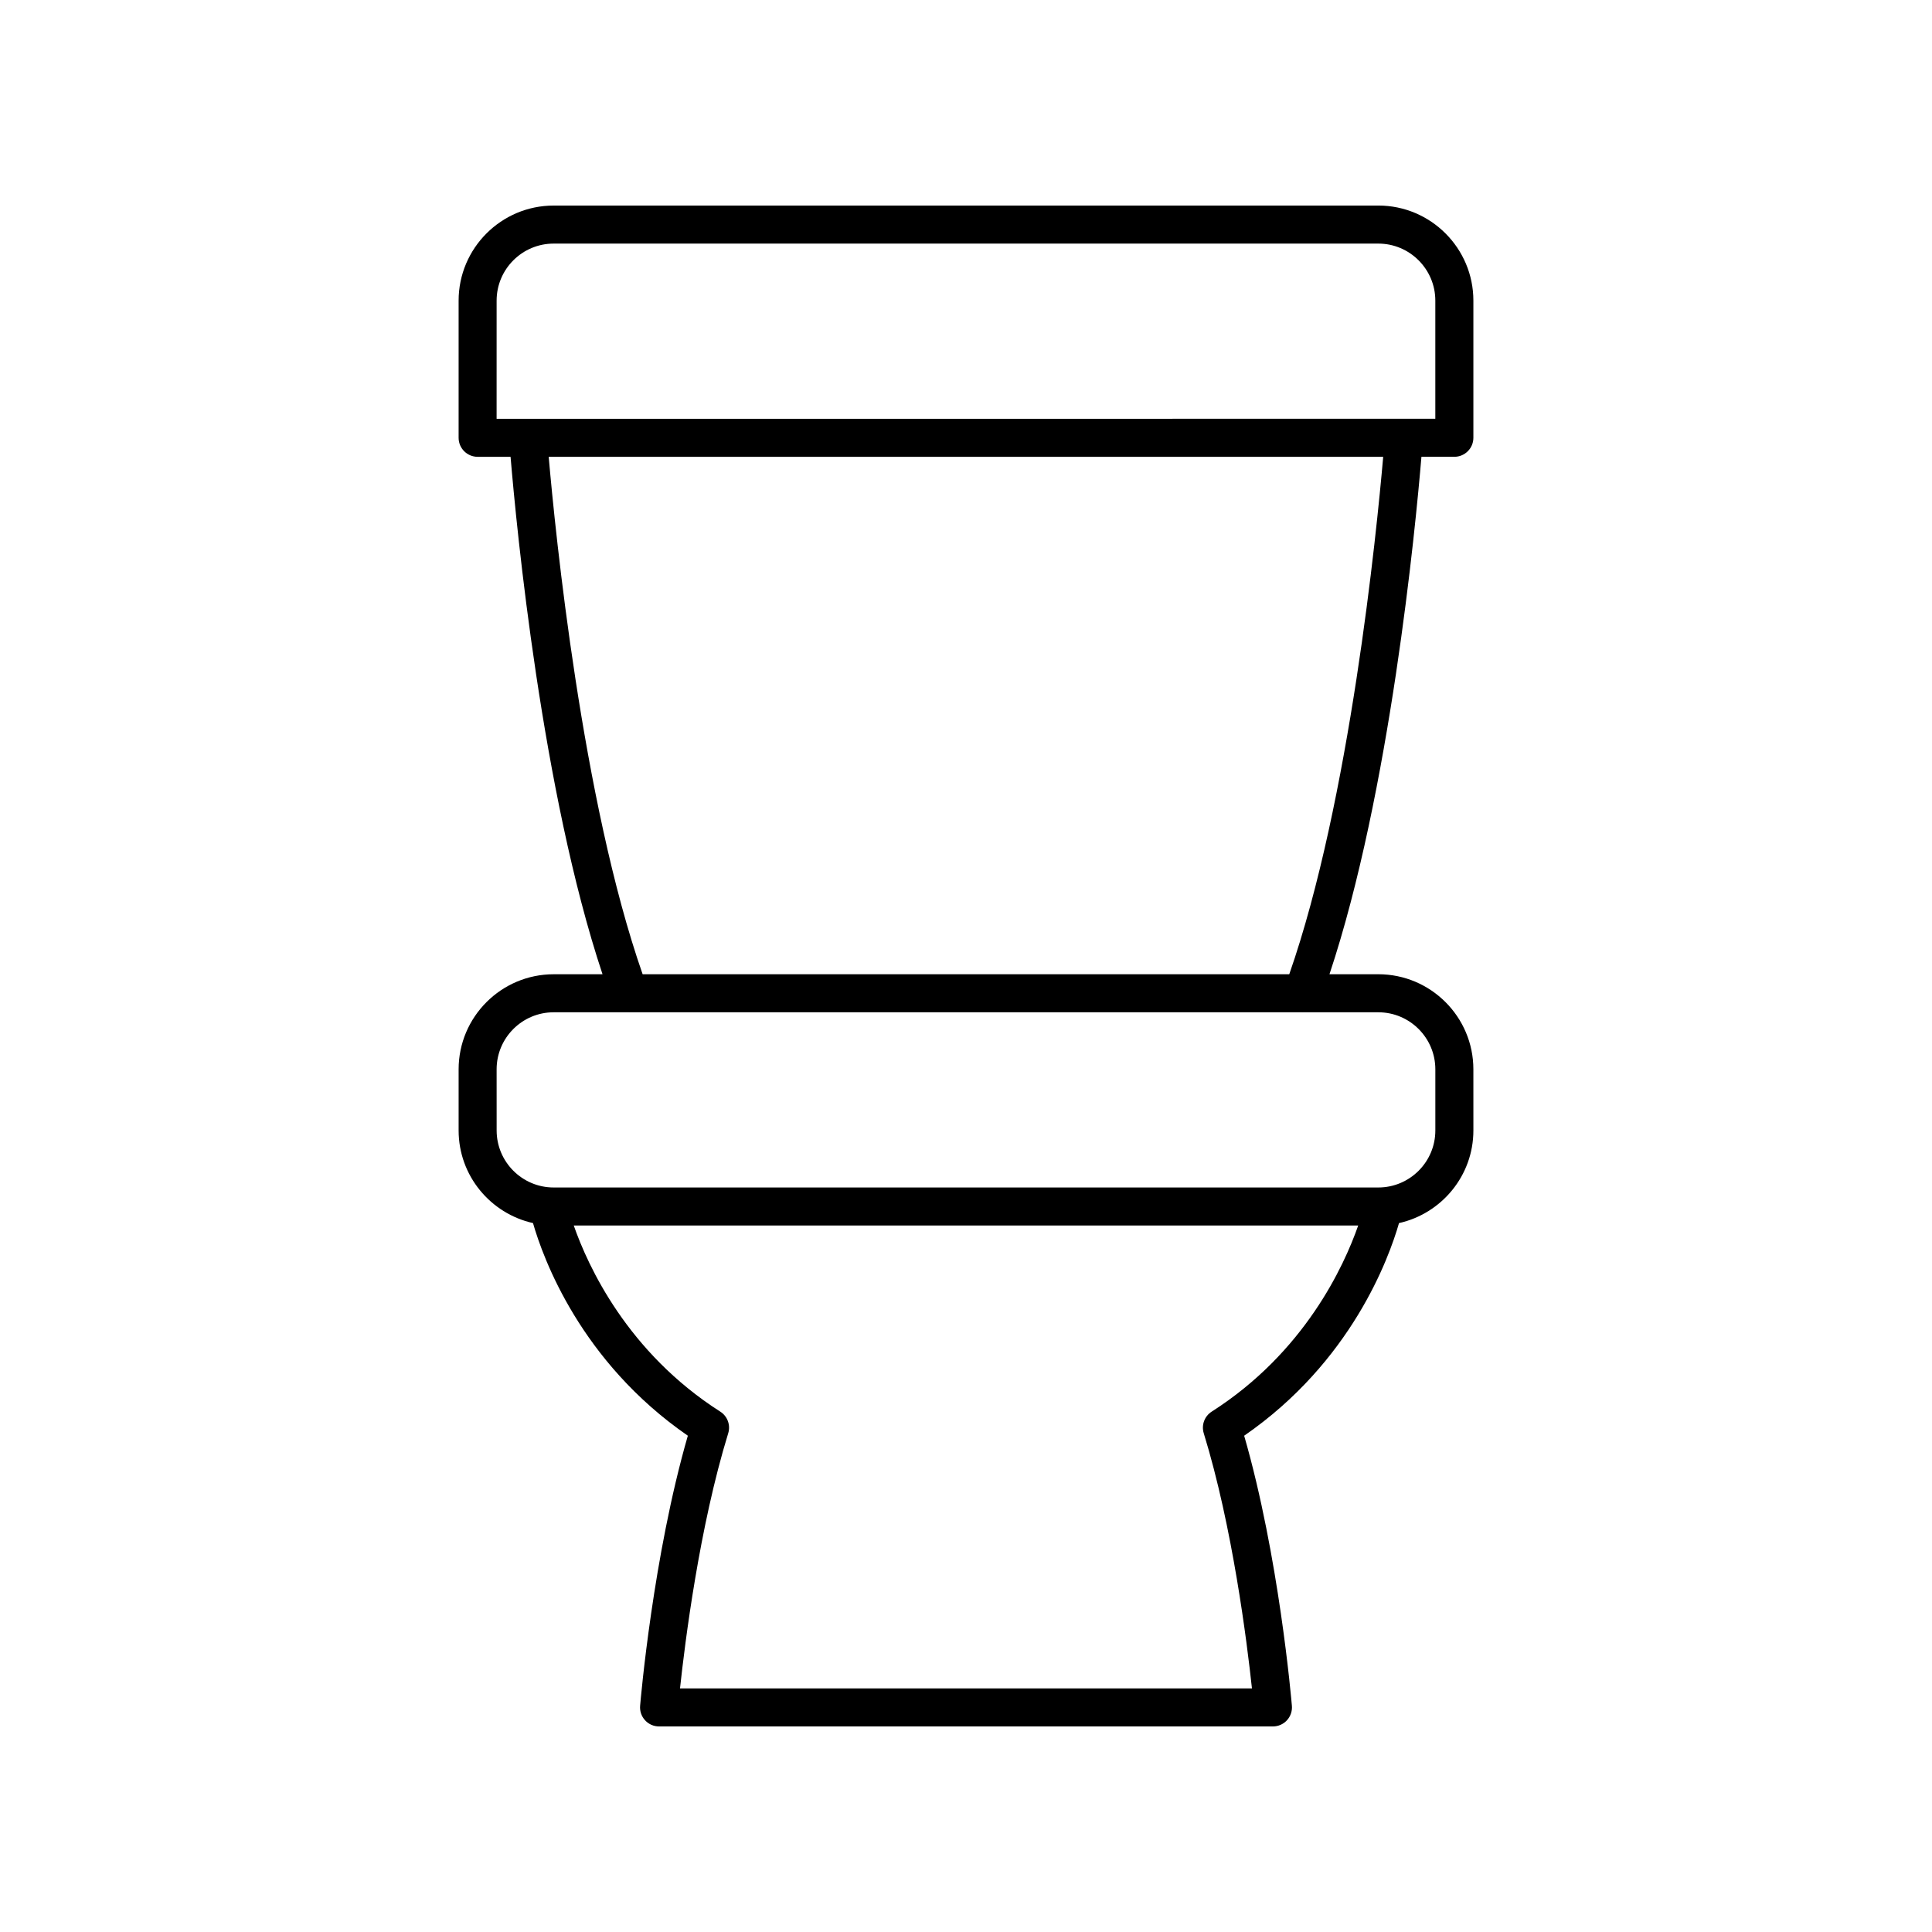 <?xml version="1.0" encoding="UTF-8"?>
<!-- Uploaded to: SVG Repo, www.svgrepo.com, Generator: SVG Repo Mixer Tools -->
<svg fill="#000000" width="800px" height="800px" version="1.1" viewBox="144 144 512 512" xmlns="http://www.w3.org/2000/svg">
 <path d="m285.25 468.13c2.715 9.441 12.66 36.766 41.035 56.348-9.234 31.969-12.508 69.926-12.648 71.582-0.117 1.406 0.355 2.793 1.312 3.832 0.949 1.043 2.293 1.633 3.703 1.633h162.69c1.41 0 2.754-0.59 3.711-1.629 0.953-1.039 1.43-2.43 1.312-3.832-0.141-1.656-3.414-39.613-12.648-71.582 28.375-19.586 38.32-46.906 41.035-56.348 11.258-2.516 19.711-12.547 19.711-24.551l-0.004-16.207c0-13.891-11.301-25.191-25.191-25.191h-12.945c16.07-48.234 22.801-118.37 24.371-137.13h8.727c2.781 0 5.039-2.254 5.039-5.039v-36.352c0-13.891-11.301-25.191-25.191-25.191l-218.54 0.004c-13.891 0-25.191 11.301-25.191 25.191v36.352c0 2.781 2.254 5.039 5.039 5.039h8.727c1.57 18.758 8.301 88.895 24.371 137.13h-12.945c-13.891 0-25.191 11.301-25.191 25.191v16.203c0 12 8.457 22.031 19.715 24.547zm179.86 49.969c-1.91 1.219-2.769 3.566-2.102 5.731 7.629 24.766 11.457 55.352 12.773 67.617h-151.57c1.316-12.266 5.144-42.852 12.773-67.617 0.668-2.164-0.191-4.512-2.102-5.731-24.605-15.707-35.062-38.543-38.832-49.332h207.89c-3.769 10.789-14.227 33.625-38.832 49.332zm-189.5-294.43c0-8.336 6.781-15.113 15.113-15.113h218.54c8.336 0 15.113 6.781 15.113 15.113v31.312l-248.77 0.004zm13.812 41.391h221.14c-1.738 19.969-8.844 91.215-24.895 137.13h-171.36c-16.051-45.914-23.156-117.16-24.895-137.13zm-13.812 162.32c0-8.336 6.781-15.113 15.113-15.113h20.02c0.004 0 0.012 0.004 0.016 0.004 0.004 0 0.008-0.004 0.012-0.004h178.45c0.004 0 0.008 0.004 0.012 0.004 0.004 0 0.012-0.004 0.016-0.004h20.02c8.336 0 15.113 6.781 15.113 15.113v16.203c0 8.336-6.781 15.113-15.113 15.113h-218.54c-8.336 0-15.113-6.781-15.113-15.113z"/>
</svg>